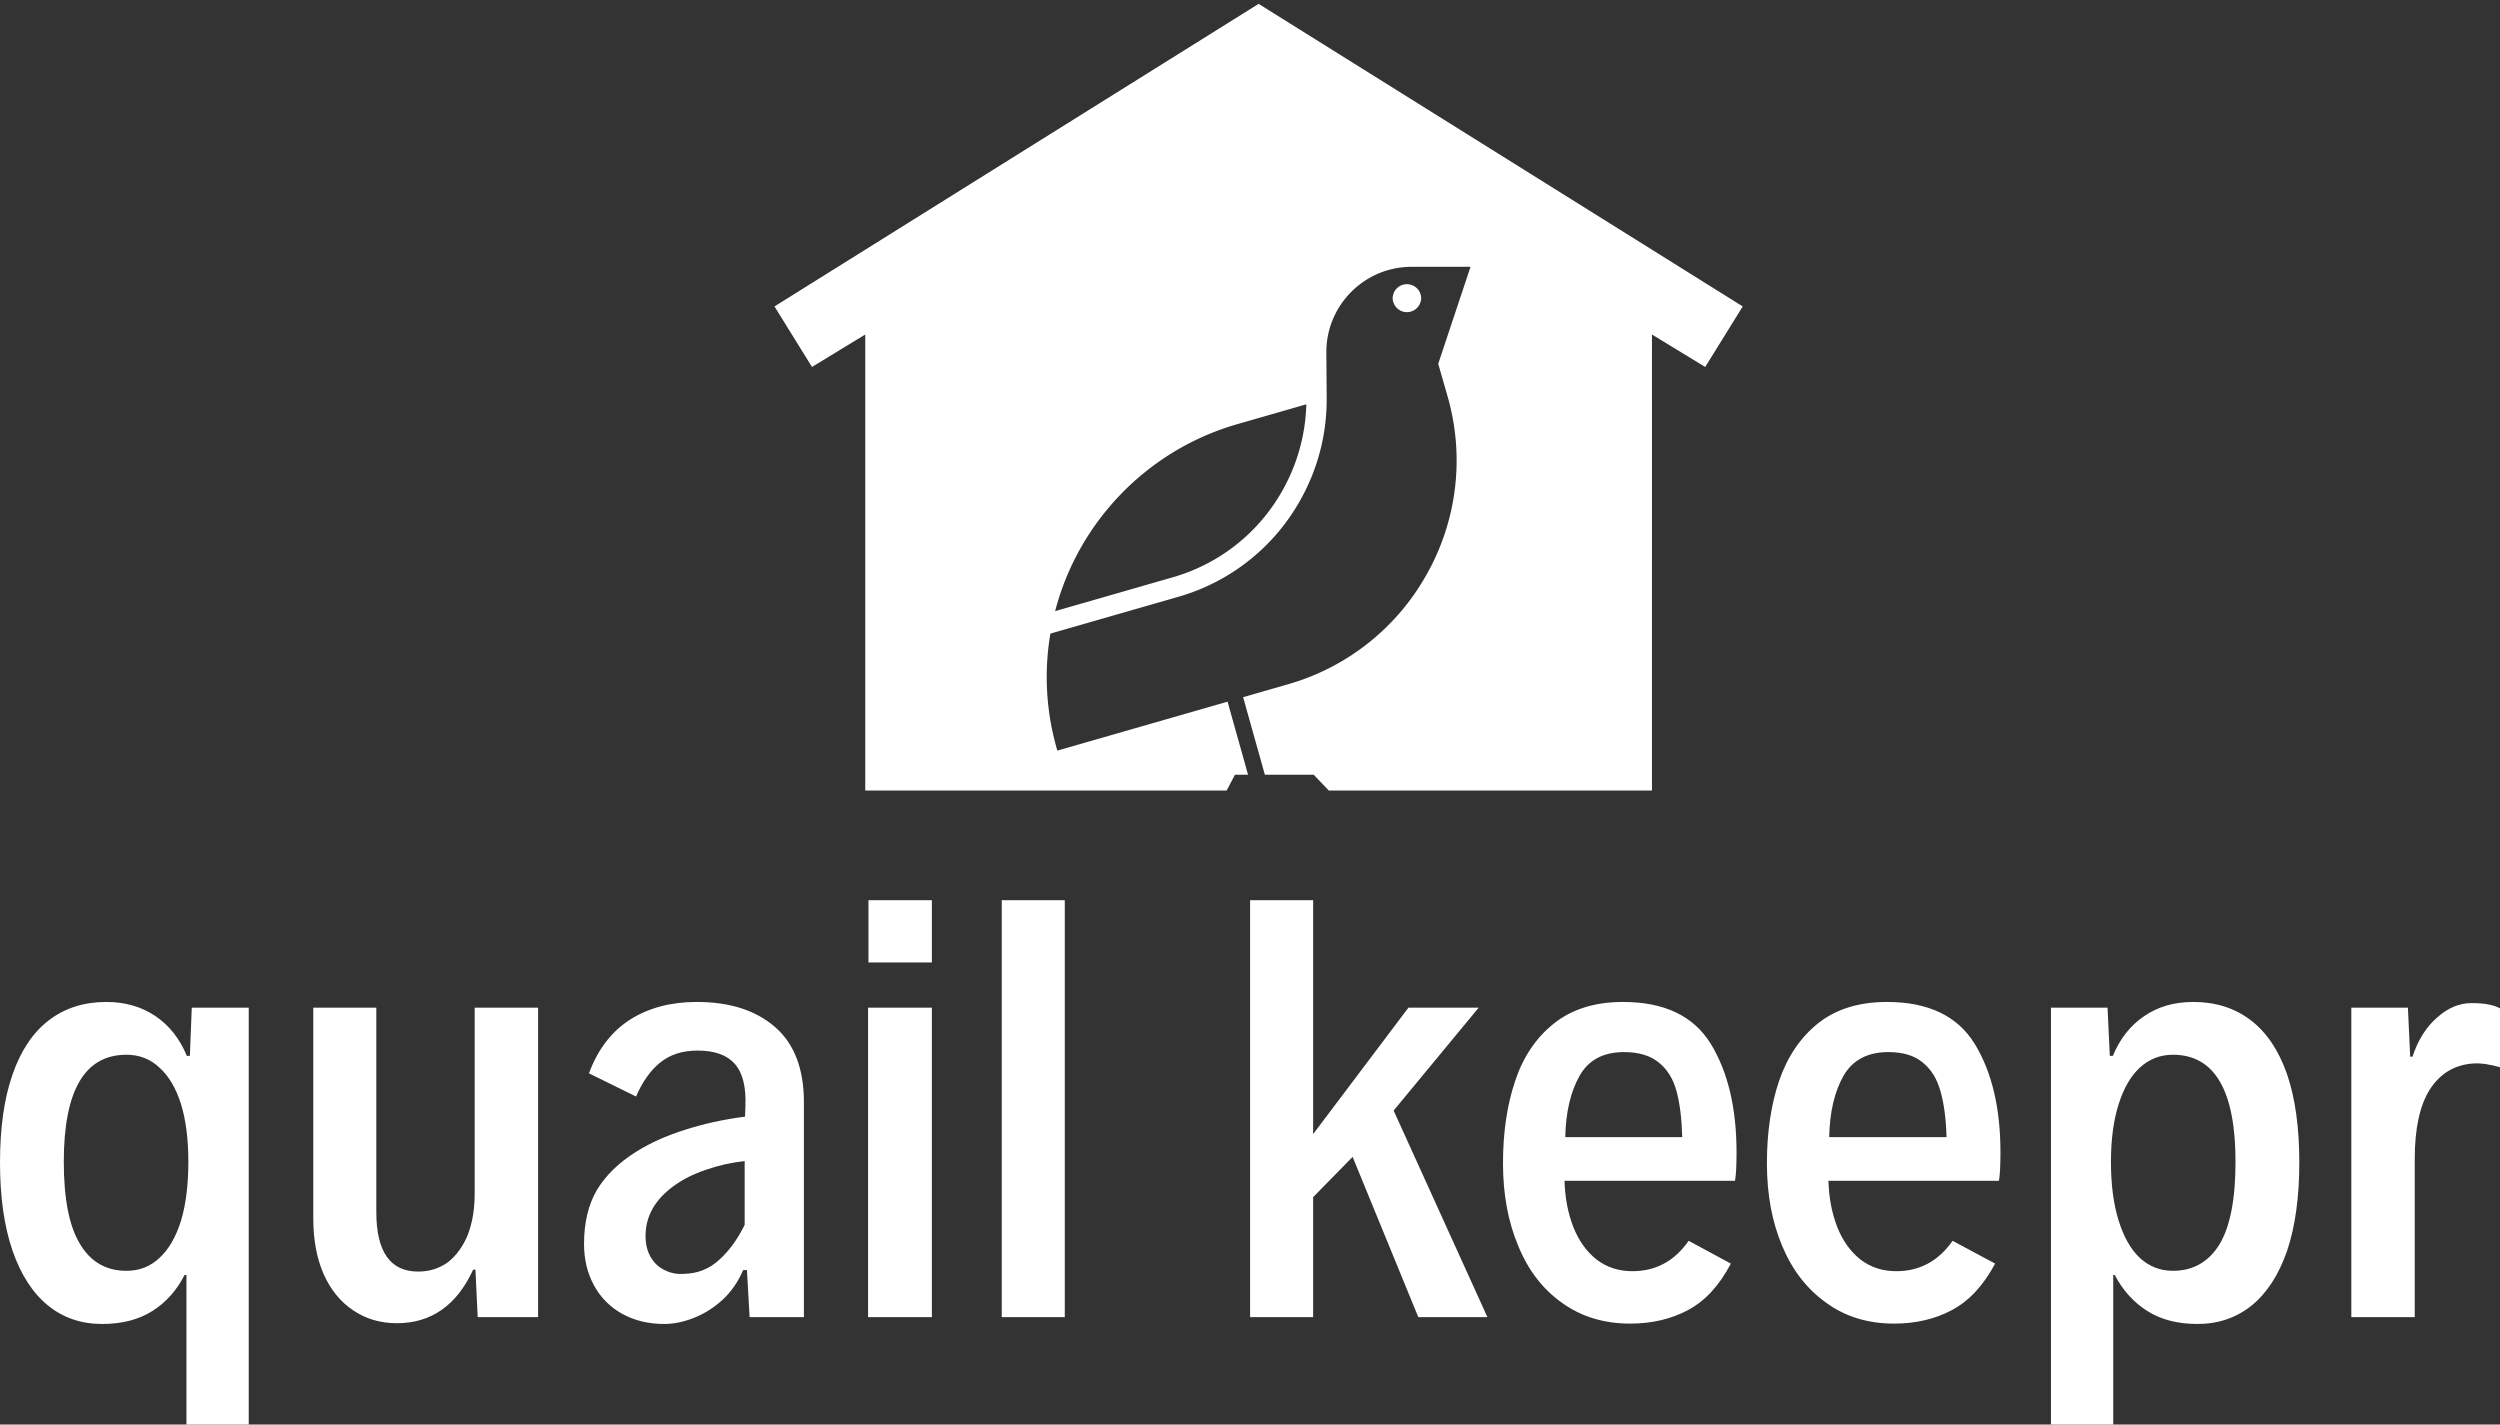 <svg data-v-423bf9ae="" xmlns="http://www.w3.org/2000/svg" viewBox="0 0 286.054 163" class="iconAbove"><rect x="0" y="0" width="286.054" height="163" fill="#333333" stroke="none"/><!----><defs data-v-423bf9ae=""><linearGradient data-v-423bf9ae="" gradientTransform="rotate(25)" id="23ba2be0-52c3-4c15-aa2b-064289f606e5" x1="0%" y1="0%" x2="100%" y2="0%"><stop data-v-423bf9ae="" offset="0%" style="stop-color: rgb(233, 0, 127); stop-opacity: 1;"></stop><stop data-v-423bf9ae="" offset="100%" style="stop-color: rgb(254, 161, 52); stop-opacity: 1;"></stop></linearGradient></defs><!----><g data-v-423bf9ae="" id="8908066b-f640-4c38-8cff-02682a2281f6" fill="#ffffff" transform="matrix(4.345,0,0,4.345,-1.955,90.835)"><path d="M5.36 16.61L5.36 12.67L5.31 12.67L5.31 12.67Q5.00 13.28 4.46 13.62L4.46 13.62L4.46 13.62Q3.92 13.96 3.14 13.96L3.14 13.96L3.14 13.96Q2.31 13.96 1.71 13.47L1.71 13.47L1.71 13.47Q1.11 12.98 0.78 12.03L0.78 12.03L0.78 12.03Q0.45 11.07 0.45 9.71L0.45 9.71L0.45 9.71Q0.45 8.33 0.78 7.39L0.78 7.39L0.78 7.39Q1.11 6.44 1.74 5.96L1.74 5.96L1.74 5.96Q2.37 5.48 3.25 5.48L3.25 5.48L3.25 5.48Q3.99 5.48 4.54 5.85L4.54 5.85L4.54 5.85Q5.09 6.22 5.37 6.90L5.37 6.90L5.45 6.90L5.50 5.63L7 5.63L7 16.61L5.36 16.61ZM3.78 12.56L3.78 12.56Q4.29 12.56 4.65 12.22L4.65 12.22L4.65 12.22Q5.02 11.88 5.22 11.23L5.22 11.23L5.22 11.23Q5.41 10.59 5.41 9.69L5.41 9.69L5.41 9.69Q5.41 8.81 5.22 8.18L5.22 8.18L5.22 8.18Q5.02 7.54 4.65 7.21L4.65 7.21L4.65 7.21Q4.29 6.87 3.78 6.87L3.78 6.87L3.78 6.87Q2.13 6.87 2.13 9.69L2.13 9.69L2.13 9.69Q2.13 11.16 2.56 11.86L2.56 11.86L2.56 11.86Q2.98 12.56 3.78 12.56L3.78 12.56ZM10.90 13.94L10.90 13.94Q10.25 13.94 9.75 13.60L9.75 13.60L9.75 13.60Q9.25 13.27 8.97 12.64L8.97 12.64L8.97 12.64Q8.70 12.02 8.70 11.18L8.70 11.18L8.70 5.63L10.36 5.63L10.36 11.01L10.36 11.01Q10.36 12.58 11.46 12.58L11.46 12.58L11.46 12.58Q11.91 12.58 12.25 12.33L12.25 12.33L12.25 12.33Q12.58 12.07 12.77 11.61L12.77 11.61L12.77 11.61Q12.95 11.14 12.95 10.53L12.95 10.53L12.95 5.63L14.62 5.63L14.62 13.78L13.03 13.78L12.97 12.53L12.91 12.53L12.91 12.53Q12.26 13.94 10.90 13.94L10.90 13.94ZM18.80 5.48L18.80 5.48Q20.10 5.48 20.86 6.14L20.86 6.14L20.86 6.14Q21.62 6.80 21.62 8.12L21.62 8.12L21.62 13.78L20.19 13.78L20.12 12.54L20.02 12.54L20.02 12.54Q19.82 13.01 19.47 13.33L19.47 13.33L19.47 13.33Q19.13 13.64 18.72 13.80L18.72 13.80L18.72 13.80Q18.32 13.96 17.94 13.96L17.94 13.96L17.94 13.96Q17.32 13.96 16.83 13.69L16.83 13.69L16.83 13.69Q16.35 13.42 16.09 12.94L16.09 12.94L16.09 12.94Q15.83 12.46 15.83 11.85L15.83 11.85L15.83 11.85Q15.83 11.01 16.17 10.43L16.17 10.43L16.17 10.43Q16.52 9.85 17.21 9.42L17.21 9.42L17.21 9.42Q17.75 9.08 18.48 8.85L18.48 8.85L18.48 8.85Q19.22 8.61 20.07 8.50L20.07 8.50L20.08 8.22L20.08 8.22Q20.11 7.46 19.80 7.11L19.80 7.11L19.80 7.11Q19.49 6.76 18.82 6.76L18.82 6.76L18.82 6.76Q18.22 6.76 17.83 7.08L17.83 7.08L17.83 7.08Q17.45 7.39 17.20 7.97L17.20 7.97L15.96 7.36L15.96 7.36Q16.31 6.41 17.05 5.94L17.05 5.94L17.05 5.94Q17.78 5.48 18.80 5.48L18.80 5.48ZM18.46 12.64L18.46 12.64Q19.00 12.63 19.39 12.27L19.39 12.27L19.39 12.27Q19.78 11.92 20.06 11.35L20.06 11.35L20.06 9.67L20.06 9.67Q19.52 9.73 19.04 9.90L19.04 9.90L19.04 9.90Q18.56 10.06 18.20 10.32L18.20 10.32L18.20 10.32Q17.45 10.86 17.45 11.64L17.45 11.64L17.45 11.64Q17.45 11.96 17.58 12.19L17.58 12.19L17.58 12.19Q17.72 12.43 17.95 12.54L17.95 12.54L17.95 12.54Q18.18 12.66 18.46 12.64L18.46 12.64ZM23.32 4.44L23.32 2.80L24.99 2.80L24.99 4.44L23.32 4.44ZM23.31 13.78L23.31 5.63L24.99 5.63L24.99 13.78L23.31 13.78ZM26.83 13.78L26.83 2.80L28.49 2.80L28.49 13.78L26.83 13.78ZM39.62 13.78L37.80 13.78L36.07 9.56L35.03 10.62L35.03 13.78L33.37 13.78L33.37 2.80L35.03 2.80L35.03 8.96L37.54 5.63L39.39 5.63L37.15 8.34L39.62 13.78ZM46.18 9.44L46.18 9.44Q46.18 9.97 46.14 10.19L46.14 10.19L41.65 10.19L41.65 10.19Q41.67 10.86 41.88 11.40L41.88 11.40L41.88 11.40Q42.09 11.94 42.49 12.26L42.49 12.26L42.49 12.26Q42.89 12.57 43.44 12.57L43.44 12.57L43.44 12.57Q44.36 12.57 44.92 11.77L44.92 11.77L46.03 12.37L46.03 12.37Q45.58 13.23 44.91 13.59L44.91 13.59L44.91 13.59Q44.24 13.95 43.38 13.95L43.38 13.95L43.38 13.95Q42.34 13.95 41.58 13.40L41.58 13.40L41.58 13.40Q40.82 12.86 40.43 11.90L40.43 11.90L40.43 11.90Q40.03 10.95 40.03 9.73L40.03 9.73L40.03 9.73Q40.03 8.51 40.35 7.56L40.35 7.56L40.35 7.56Q40.67 6.60 41.38 6.04L41.38 6.04L41.38 6.04Q42.09 5.48 43.19 5.48L43.19 5.48L43.19 5.48Q44.82 5.48 45.50 6.58L45.50 6.58L45.50 6.58Q46.18 7.69 46.18 9.44L46.18 9.44ZM43.22 6.80L43.22 6.80Q42.40 6.80 42.05 7.42L42.05 7.42L42.05 7.42Q41.69 8.05 41.67 9.04L41.67 9.04L44.75 9.04L44.75 9.04Q44.73 8.31 44.60 7.83L44.60 7.83L44.60 7.83Q44.47 7.35 44.14 7.08L44.14 7.08L44.14 7.08Q43.80 6.80 43.22 6.80L43.22 6.80ZM53.13 9.44L53.13 9.44Q53.13 9.97 53.09 10.19L53.09 10.19L48.60 10.19L48.60 10.19Q48.62 10.86 48.83 11.40L48.83 11.40L48.83 11.40Q49.04 11.94 49.44 12.26L49.44 12.26L49.44 12.26Q49.84 12.57 50.39 12.57L50.39 12.57L50.39 12.57Q51.31 12.57 51.87 11.77L51.87 11.77L52.99 12.37L52.99 12.37Q52.53 13.23 51.86 13.59L51.86 13.59L51.86 13.59Q51.19 13.95 50.33 13.95L50.33 13.95L50.33 13.95Q49.29 13.95 48.54 13.40L48.54 13.40L48.54 13.40Q47.78 12.86 47.38 11.90L47.38 11.90L47.38 11.90Q46.98 10.95 46.98 9.73L46.98 9.73L46.98 9.73Q46.98 8.51 47.30 7.56L47.30 7.56L47.30 7.56Q47.63 6.60 48.33 6.04L48.33 6.04L48.33 6.04Q49.04 5.48 50.14 5.48L50.14 5.48L50.14 5.48Q51.77 5.48 52.45 6.58L52.45 6.58L52.45 6.58Q53.13 7.69 53.13 9.44L53.13 9.44ZM50.18 6.80L50.18 6.80Q49.36 6.80 49 7.42L49 7.42L49 7.42Q48.64 8.05 48.62 9.04L48.62 9.04L51.71 9.04L51.71 9.04Q51.69 8.31 51.55 7.83L51.55 7.83L51.55 7.83Q51.42 7.35 51.09 7.08L51.09 7.08L51.09 7.08Q50.76 6.80 50.18 6.80L50.18 6.80ZM54.46 16.61L54.46 5.63L55.95 5.63L56.01 6.90L56.09 6.90L56.09 6.90Q56.37 6.22 56.92 5.85L56.92 5.85L56.92 5.85Q57.46 5.48 58.21 5.48L58.21 5.48L58.21 5.48Q59.09 5.48 59.72 5.96L59.72 5.96L59.72 5.96Q60.35 6.44 60.68 7.39L60.68 7.39L60.68 7.39Q61.00 8.33 61.00 9.71L61.00 9.71L61.00 9.71Q61.00 11.07 60.68 12.03L60.68 12.03L60.68 12.03Q60.35 12.98 59.75 13.47L59.75 13.47L59.75 13.47Q59.14 13.96 58.32 13.96L58.32 13.96L58.32 13.96Q57.54 13.96 57.00 13.62L57.00 13.62L57.00 13.62Q56.46 13.28 56.14 12.67L56.14 12.67L56.10 12.67L56.10 16.61L54.46 16.61ZM57.67 12.56L57.67 12.56Q58.47 12.56 58.90 11.86L58.90 11.86L58.90 11.86Q59.32 11.16 59.32 9.69L59.32 9.69L59.32 9.69Q59.32 6.87 57.67 6.87L57.67 6.87L57.67 6.87Q57.17 6.87 56.80 7.21L56.80 7.21L56.80 7.21Q56.44 7.54 56.24 8.18L56.24 8.18L56.24 8.18Q56.04 8.81 56.04 9.69L56.04 9.69L56.04 9.69Q56.04 10.59 56.24 11.23L56.24 11.23L56.24 11.23Q56.44 11.88 56.80 12.22L56.80 12.22L56.80 12.22Q57.17 12.56 57.67 12.56L57.67 12.56ZM62.37 13.78L62.37 5.63L63.86 5.63L63.92 6.92L63.98 6.92L63.98 6.92Q64.20 6.26 64.63 5.89L64.63 5.89L64.63 5.89Q65.05 5.51 65.54 5.51L65.54 5.51L65.54 5.51Q66.04 5.51 66.29 5.65L66.29 5.65L66.29 7.20L66.29 7.20Q65.87 7.08 65.58 7.10L65.58 7.10L65.58 7.10Q64.85 7.15 64.44 7.78L64.44 7.78L64.44 7.78Q64.04 8.41 64.04 9.61L64.04 9.61L64.04 13.78L62.37 13.78Z"></path></g><!----><g data-v-423bf9ae="" id="d0ecda12-35e1-4d0e-959e-133aade09f90" transform="matrix(1.231,0,0,1.231,82.462,-16.101)" stroke="none" fill="#ffffff"><path d="M50 13.438L5 41.563l3.488 5.625 4.949-3.016v42.391h73.125V44.172l4.949 3.016L95 41.563 50 13.438zm-1.987 39.07l6.423-1.848a17.22 17.22 0 0 1-2.154 7.894 17.08 17.08 0 0 1-10.299 8.196l-10.896 3.134c2.168-8.351 8.628-14.995 16.926-17.376zm19.539-2.63a21.524 21.524 0 0 1-1.87 16.482 21.529 21.529 0 0 1-12.98 10.331l-4.142 1.193 2.022 7.207h4.538l1.406 1.471h-9.499l.776-1.471h1.217L47.114 78.3l-15.821 4.549-.029-.099a24.203 24.203 0 0 1-.619-10.777l11.859-3.411a18.956 18.956 0 0 0 11.427-9.094 19.046 19.046 0 0 0 2.396-9.401l.002-.001-.033-4.263c0-4.369 3.554-7.923 7.923-7.923h5.478l-3.001 9.015.856 2.983zm-2.442-9.109c0 .731-.595 1.325-1.325 1.325s-1.325-.594-1.325-1.325a1.326 1.326 0 0 1 2.65 0z"></path></g><!----></svg>